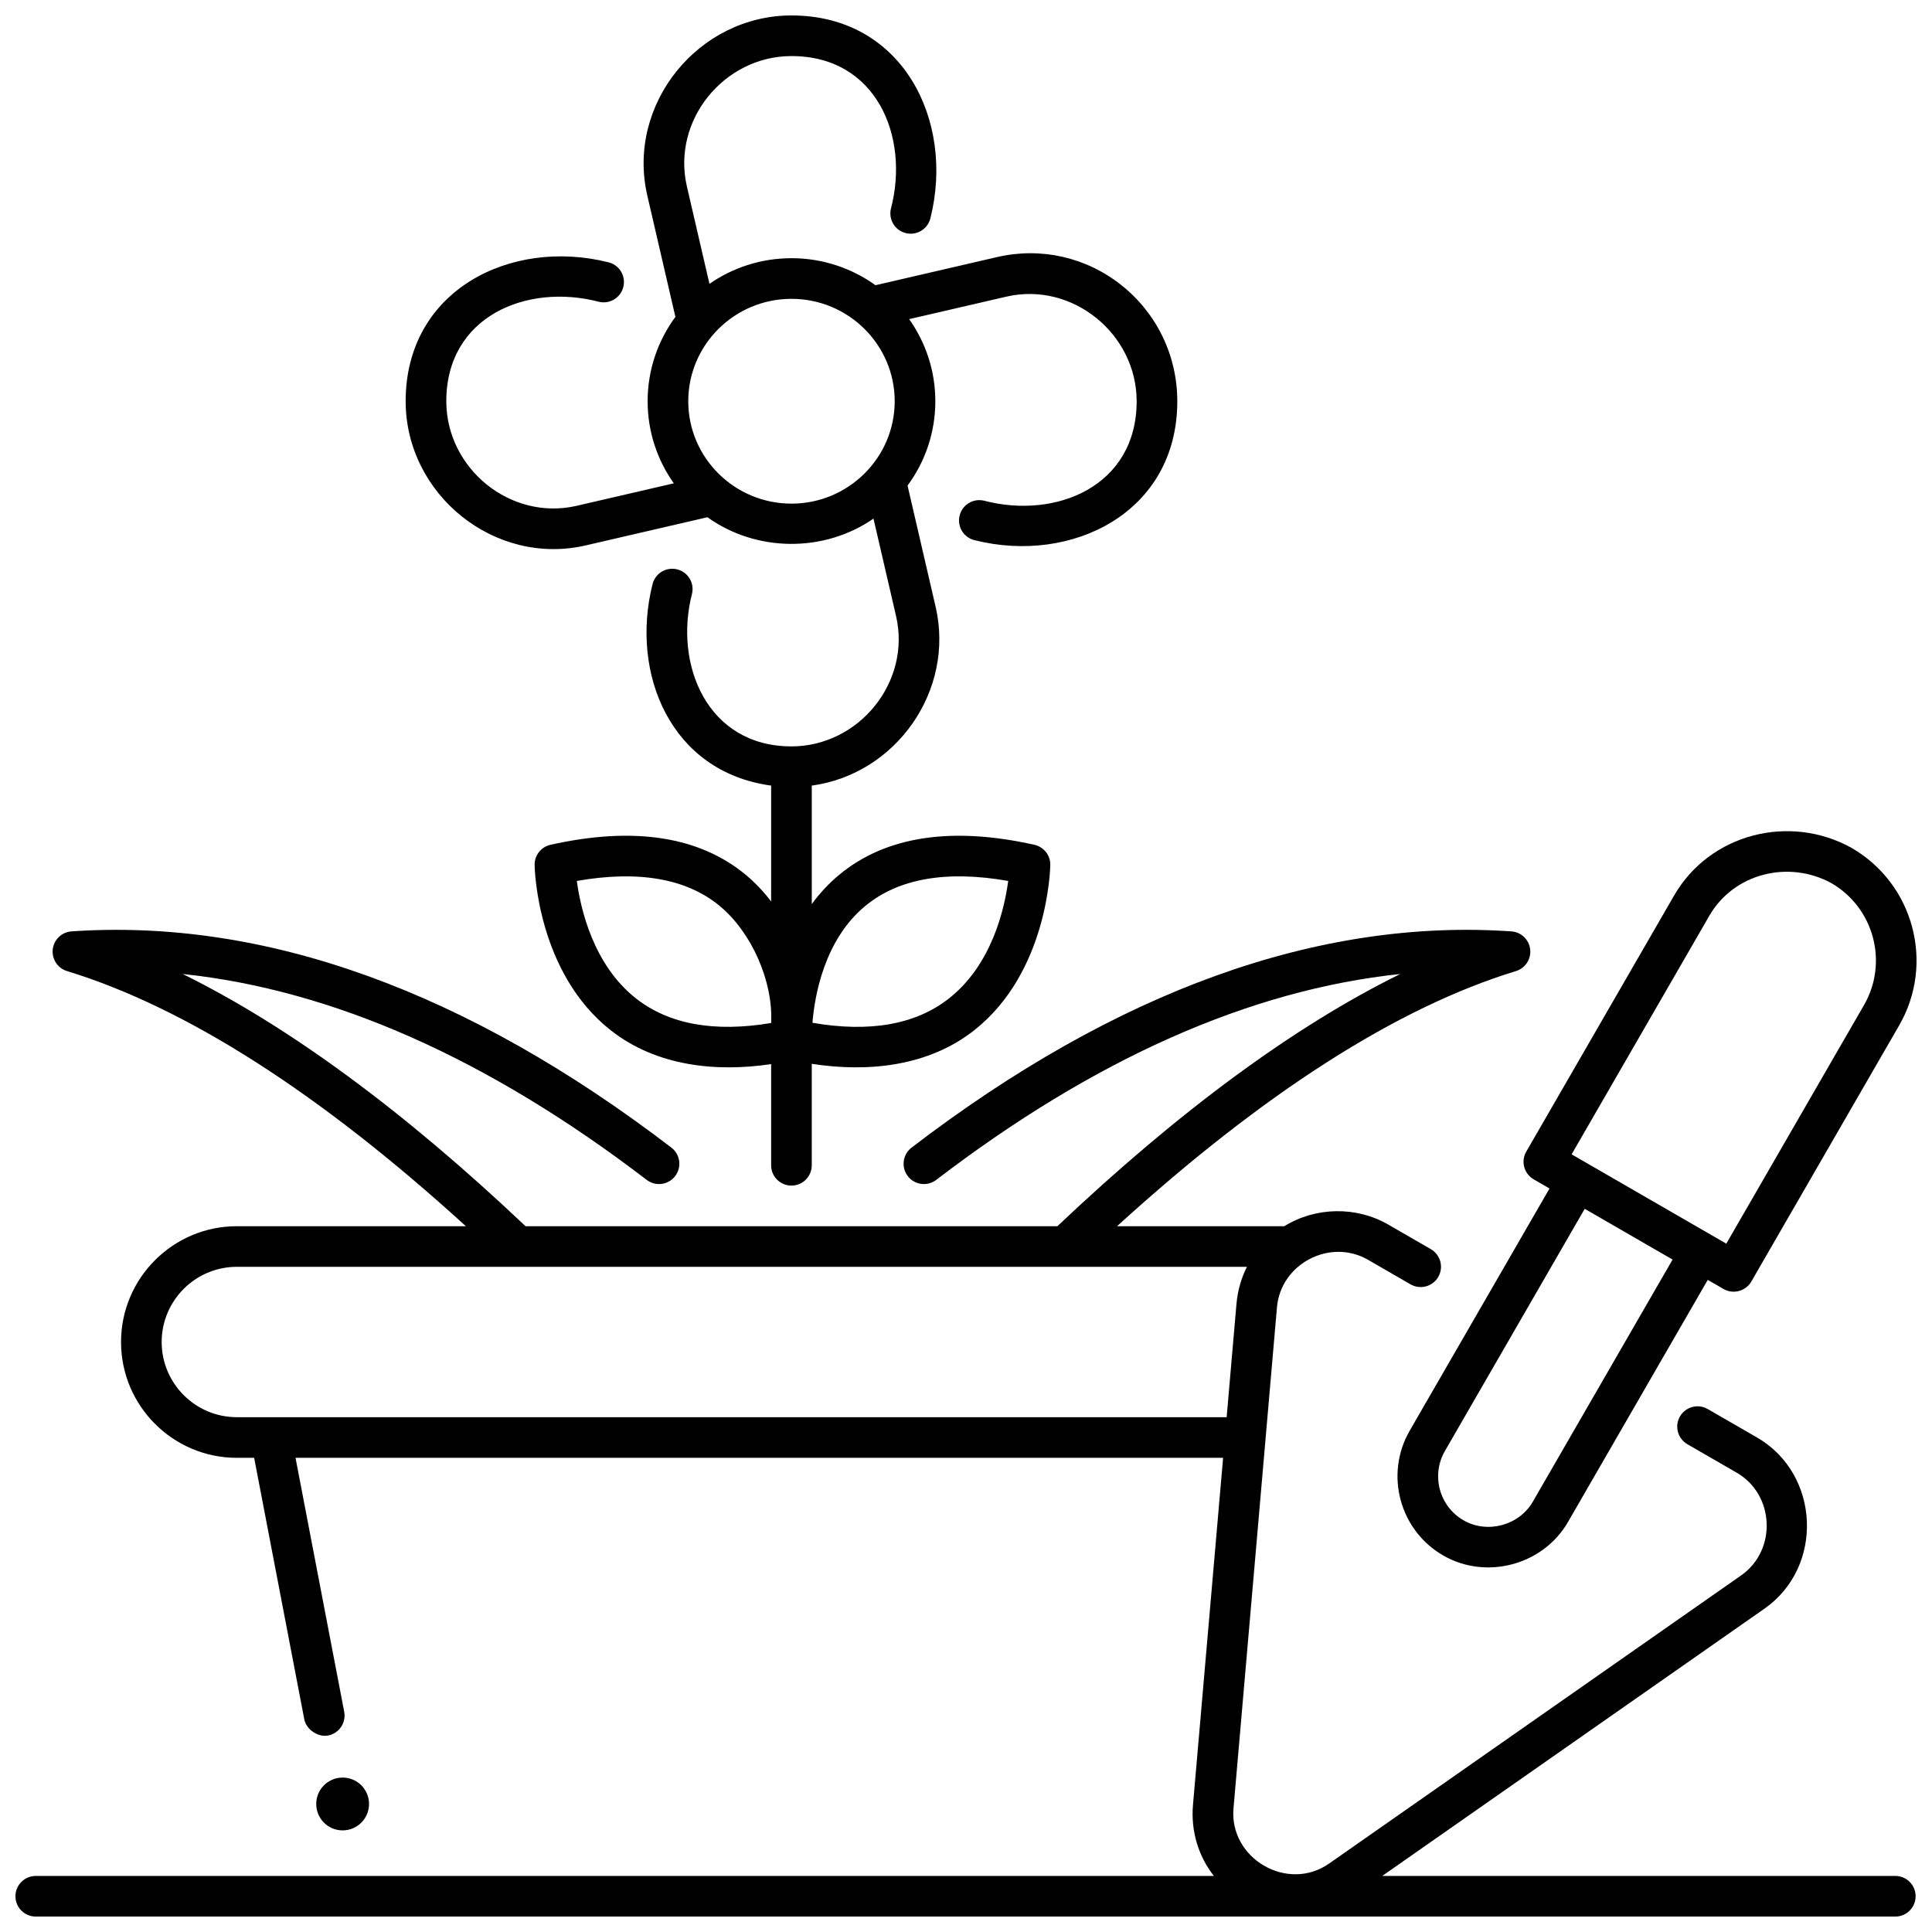 <?xml version="1.0" encoding="UTF-8"?>
<!-- Uploaded to: SVG Repo, www.svgrepo.com, Generator: SVG Repo Mixer Tools -->
<svg width="800px" height="800px" version="1.1" viewBox="144 144 512 512" xmlns="http://www.w3.org/2000/svg">
 <defs>
  <clipPath id="c">
   <path d="m251 148.09h205v310.91h-205z"/>
  </clipPath>
  <clipPath id="b">
   <path d="m514 364h137.9v196h-137.9z"/>
  </clipPath>
  <clipPath id="a">
   <path d="m148.09 390h503.81v261.9h-503.81z"/>
  </clipPath>
 </defs>
 <g clip-path="url(#c)">
  <path d="m441.18 219.57c-9.328-7.418-21.328-10.133-32.918-7.449l-32.25 7.465c-6.269-4.5-13.953-7.16-22.258-7.16-8.074 0-15.57 2.516-21.742 6.797l-5.981-25.828c-4.051-17.496 9.863-34.535 27.719-34.535 22.566 0 31.352 21.426 26.344 40.48-0.672 2.894 1.133 5.789 4.031 6.457 2.898 0.672 5.789-1.133 6.457-4.031 6.441-25.742-7.32-53.672-36.832-53.672-24.703 0-43.805 23.555-38.207 47.727l7.445 32.16c-4.621 6.269-7.359 13.996-7.359 22.348 0 8.094 2.57 15.594 6.934 21.758l-25.754 5.961c-17.496 4.047-34.535-9.859-34.535-27.719 0-22.566 21.426-31.352 40.48-26.344 2.906 0.672 5.789-1.133 6.457-4.031 0.672-2.894-1.133-5.789-4.031-6.457-25.742-6.438-53.676 7.32-53.676 36.832 0 24.703 23.559 43.805 47.73 38.207l32.25-7.465c12.934 9.281 30.914 9.434 44 0.367l5.981 25.828c4.051 17.496-9.863 34.535-27.723 34.535-22.281 0-31.211-21.652-26.344-40.48 0.672-2.894-1.133-5.789-4.031-6.457-2.894-0.668-5.789 1.133-6.457 4.031-5.902 23.652 4.801 49.672 31.449 53.297v30.707c-1.906-2.508-4.117-4.898-6.727-7.062-12.309-10.211-29.715-12.891-51.746-7.957-2.492 0.559-4.25 2.789-4.207 5.344 0.02 1.156 0.699 28.488 20.184 43.824 12.02 9.461 27.785 11.148 42.496 8.953v26.812c0 2.973 2.41 5.383 5.383 5.383 2.973 0 5.383-2.41 5.383-5.383v-26.887c14.871 2.301 30.855 0.707 43.031-8.875 19.48-15.336 20.164-42.668 20.184-43.824 0.043-2.555-1.715-4.785-4.207-5.344-22.027-4.93-39.438-2.254-51.746 7.957-2.848 2.363-5.238 4.992-7.258 7.754v-31.398c22.41-3.047 37.941-25.262 32.828-47.352l-7.445-32.16c4.621-6.269 7.359-13.996 7.359-22.348 0-8.094-2.57-15.594-6.934-21.758l25.754-5.961c17.496-4.047 34.535 9.859 34.535 27.719 0 22.566-21.426 31.352-40.48 26.344-2.894-0.668-5.789 1.133-6.457 4.031-0.672 2.894 1.133 5.789 4.031 6.457 25.742 6.445 53.676-7.324 53.676-36.832-0.008-12.07-5.406-23.281-14.816-30.766zm-87.43 57.898c-15.082 0-27.355-12.172-27.355-27.137 0-14.965 12.273-27.137 27.355-27.137 15.082 0 27.355 12.176 27.355 27.137 0 14.961-12.27 27.137-27.355 27.137zm19.566 106.61c8.797-7.266 21.523-9.488 37.867-6.617-0.973 7.356-4.309 22.172-15.684 31.125-8.801 6.93-20.961 9.098-36.195 6.461 0.594-7.207 3.152-21.992 14.012-30.969zm-24.949 31.027c-15.035 2.531-27.055 0.363-35.785-6.477-11.348-8.895-14.723-23.785-15.719-31.168 16.336-2.867 29.059-0.648 37.855 6.617 8.465 6.996 14.199 19.984 13.648 31.027z"/>
 </g>
 <path d="m241.8 622.07c0 3.867-3.133 7-7 7-3.863 0-6.996-3.133-6.996-7 0-3.863 3.133-6.996 6.996-6.996 3.867 0 7 3.133 7 6.996"/>
 <g clip-path="url(#b)">
  <path d="m634.7 368.71c-16.379-9.133-37.562-3.816-47.043 12.605l-39.18 67.875c-1.488 2.574-0.605 5.867 1.969 7.352l4.191 2.422-37.047 64.176c-6.672 11.559-2.699 26.395 8.863 33.07 11.41 6.59 26.496 2.543 33.078-8.863l37.039-64.168 4.191 2.422c2.484 1.438 5.848 0.637 7.352-1.973l39.184-67.887c9.492-16.438 3.84-37.535-12.598-47.031zm-84.488 173.26c-3.637 6.297-12.062 8.566-18.371 4.922-6.418-3.707-8.629-11.945-4.922-18.367l37.043-64.176 23.289 13.449zm87.766-131.61-36.492 63.223-40.992-23.672 36.488-63.215c6.523-11.297 21.043-14.836 32.336-8.664 11.297 6.527 15.184 21.027 8.66 32.328z"/>
 </g>
 <g clip-path="url(#a)">
  <path d="m646.27 641.14h-135.96l101.29-70.828c15.871-11.098 14.746-35.703-1.961-45.352l-13.078-7.551c-2.574-1.484-5.867-0.605-7.356 1.969s-0.605 5.867 1.969 7.356l13.078 7.551c10.055 5.809 10.691 20.551 1.176 27.207l-109.22 76.379c-11.016 7.703-26.473-1.352-25.32-14.625l11.52-132.8c1.004-11.566 14.086-18.391 24.145-12.582l11.25 6.496c2.574 1.484 5.867 0.605 7.352-1.969 1.488-2.574 0.605-5.867-1.969-7.352l-11.25-6.496c-8.508-4.914-19.238-4.731-27.59 0.414h-44.316c38.676-35.242 74.195-57.977 105.71-67.613 2.484-0.758 4.07-3.18 3.773-5.762-0.297-2.578-2.391-4.578-4.981-4.758-51.191-3.519-104.69 15.766-158.96 57.305-2.359 1.805-2.809 5.184-1.004 7.547 1.805 2.359 5.184 2.809 7.547 1.004 41.941-32.102 83.176-50.379 122.96-54.562-28.105 13.855-58.547 36.25-90.859 66.84h-140.94c-32.312-30.59-62.754-52.984-90.859-66.84 39.781 4.184 81.02 22.465 122.96 54.562 2.363 1.809 5.738 1.359 7.547-1.004 1.805-2.359 1.359-5.738-1.004-7.547-54.27-41.539-107.77-60.816-158.96-57.305-2.59 0.176-4.684 2.18-4.981 4.758-0.297 2.578 1.293 5 3.773 5.762 31.516 9.637 67.035 32.371 105.71 67.613h-60.695c-16.922 0-30.691 13.77-30.691 30.691s13.766 30.691 30.691 30.691h4.586l13.289 69.316c0.512 2.668 3.637 4.785 6.301 4.273 2.918-0.559 4.832-3.379 4.273-6.301l-12.902-67.289h245.82l-7.981 91.977c-0.605 6.957 1.441 13.594 5.531 18.828h-312.21c-2.973 0-5.383 2.41-5.383 5.383 0 2.973 2.41 5.383 5.383 5.383h492.8c2.973 0 5.383-2.41 5.383-5.383 0-2.973-2.41-5.387-5.383-5.387zm-439.5-121.57c-10.988 0-19.926-8.938-19.926-19.926s8.938-19.926 19.926-19.926h267.68c-1.512 3.004-2.465 6.316-2.769 9.793l-2.606 30.059z"/>
 </g>
</svg>